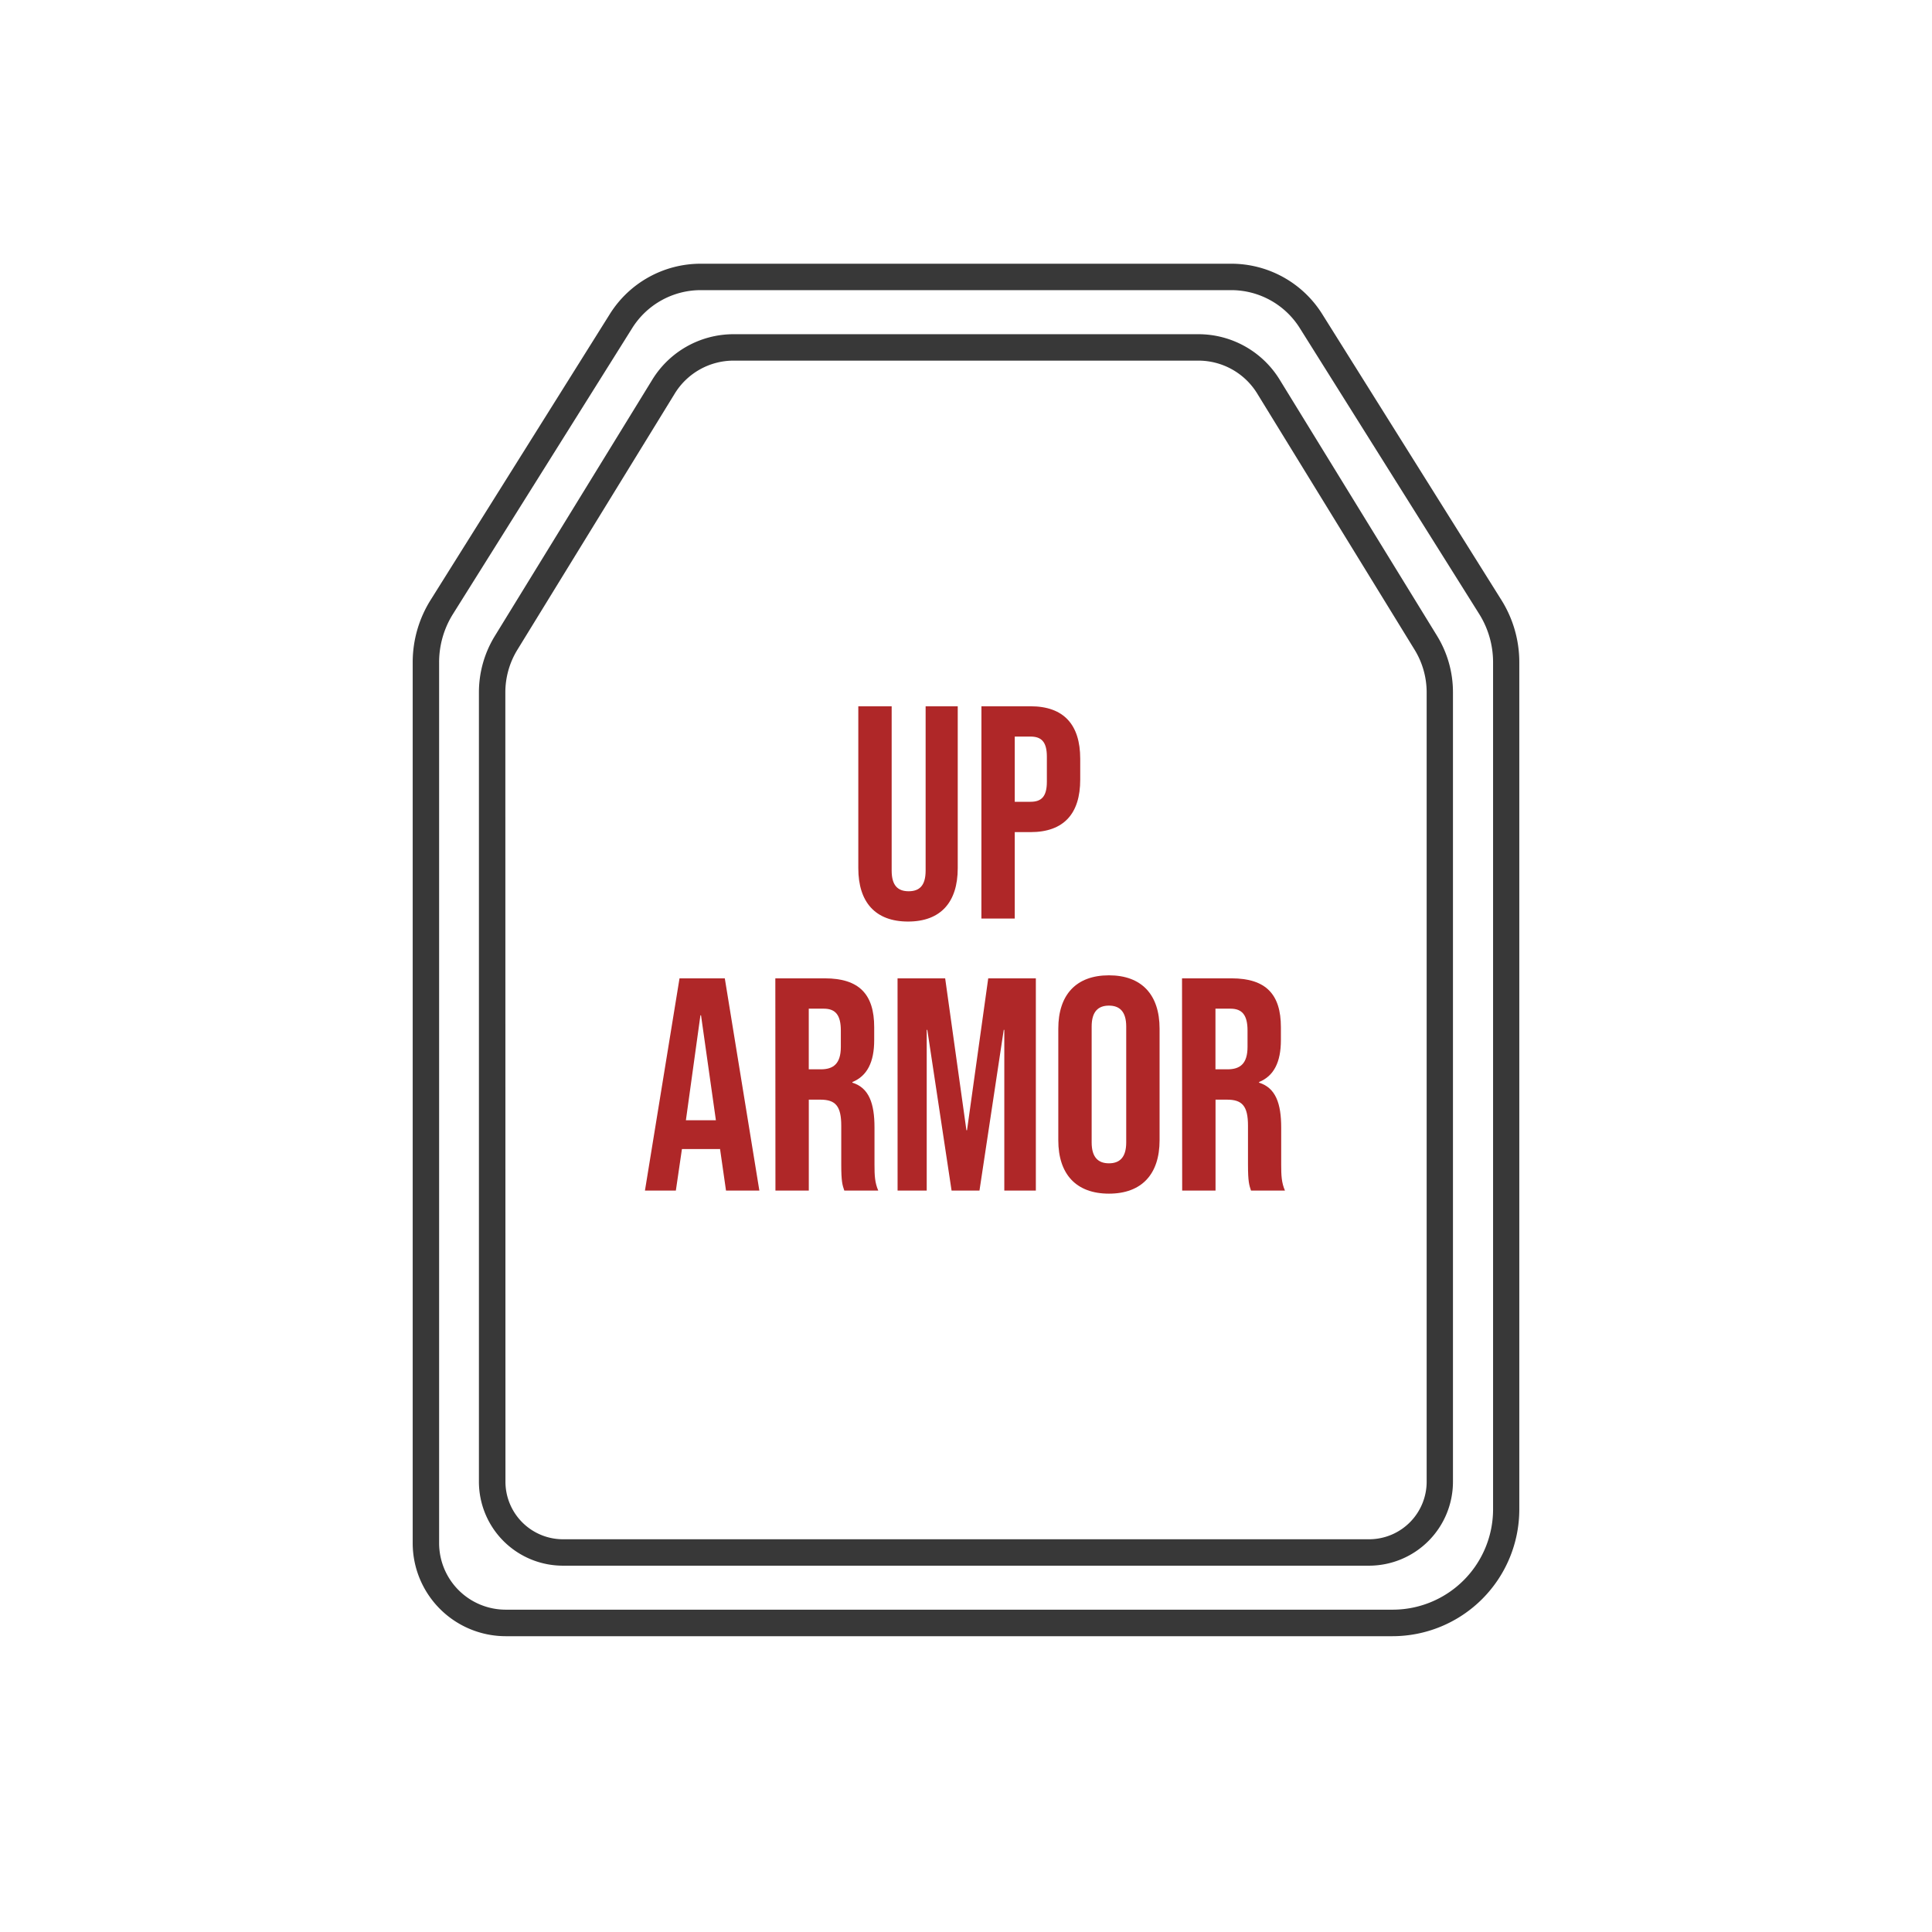 <svg xmlns="http://www.w3.org/2000/svg" viewBox="0 0 512 512"><defs><style>.cls-1{fill:none;}.cls-2{fill:#383838;}.cls-3{fill:#af2728;}</style></defs><g id="Layer_1" data-name="Layer 1"><path class="cls-1" d="M134,426.61H369.06A26.61,26.61,0,0,0,395.63,400V175.51a24.06,24.06,0,0,0-3.68-12.8h0L344.49,87a21.45,21.45,0,0,0-18.27-10.11H185.78A21.45,21.45,0,0,0,167.51,87l-47.46,75.71a24.06,24.06,0,0,0-3.68,12.8V409A17.65,17.65,0,0,0,134,426.61ZM126.92,183.5a28.54,28.54,0,0,1,4.22-15l41.64-67.78A25.26,25.26,0,0,1,194.4,88.57H317.6a25.26,25.26,0,0,1,21.62,12.19l41.64,67.78a28.54,28.54,0,0,1,4.22,15v209A22.26,22.26,0,0,1,363,414.92H149a22.26,22.26,0,0,1-22-22.42Z"/><path class="cls-1" d="M149,407.92H363a15.26,15.26,0,0,0,15.05-15.42v-209a21.61,21.61,0,0,0-3.19-11.3l-41.63-67.77a18.3,18.3,0,0,0-15.66-8.86H194.4a18.3,18.3,0,0,0-15.66,8.86L137.11,172.2a21.61,21.61,0,0,0-3.19,11.3v209A15.26,15.26,0,0,0,149,407.92Zm43.46-170.51h43.75V193.66h39.64v43.75h43.75V277H275.82V320.8H236.18V277H192.43Z"/><path class="cls-2" d="M134,433.61H369.06A33.62,33.62,0,0,0,402.63,400V175.51A31.05,31.05,0,0,0,397.88,159L350.43,83.28a28.43,28.43,0,0,0-24.21-13.39H185.78a28.4,28.4,0,0,0-24.2,13.39L114.12,159a31.05,31.05,0,0,0-4.75,16.52V409A24.67,24.67,0,0,0,134,433.61Zm-17.63-258.1a24.06,24.06,0,0,1,3.68-12.8L167.51,87a21.45,21.45,0,0,1,18.27-10.11H326.22A21.45,21.45,0,0,1,344.49,87L392,162.71h0a24.06,24.06,0,0,1,3.68,12.8V400a26.61,26.61,0,0,1-26.57,26.58H134A17.65,17.65,0,0,1,116.37,409Z"/><path class="cls-2" d="M149,414.92H363a22.26,22.26,0,0,0,22.05-22.42v-209a28.54,28.54,0,0,0-4.22-15l-41.64-67.78A25.26,25.26,0,0,0,317.6,88.57H194.4a25.26,25.26,0,0,0-21.62,12.19l-41.64,67.78a28.54,28.54,0,0,0-4.22,15v209A22.26,22.26,0,0,0,149,414.92ZM133.92,183.5a21.61,21.61,0,0,1,3.19-11.3l41.63-67.77a18.3,18.3,0,0,1,15.66-8.86H317.6a18.3,18.3,0,0,1,15.66,8.86l41.63,67.77a21.61,21.61,0,0,1,3.19,11.3v209A15.26,15.26,0,0,1,363,407.92H149a15.26,15.26,0,0,1-15.05-15.42Z"/><path class="cls-3" d="M227.46,230.08V187.17h8.84v43.55c0,4,1.68,5.47,4.5,5.47s4.5-1.45,4.5-5.47V187.17h8.51v42.91c0,9-4.5,14.14-13.17,14.14S227.46,239.08,227.46,230.08Z"/><path class="cls-3" d="M260.09,187.17h13c8.84,0,13.18,4.9,13.18,13.9v5.55c0,9-4.34,13.9-13.18,13.9h-4.17v22.9h-8.84Zm13,25.31c2.82,0,4.34-1.28,4.34-5.3v-6.67c0-4-1.52-5.31-4.34-5.31h-4.17v17.28Z"/><path class="cls-3" d="M180.08,259.27h12l9.16,56.25h-8.84l-1.6-11.17v.16H180.72l-1.61,11h-8.19Zm9.64,37.61-3.94-27.81h-.16l-3.85,27.81Z"/><path class="cls-3" d="M205.47,259.27h13.1c9.16,0,13.1,4.26,13.1,12.94v3.45c0,5.79-1.85,9.49-5.78,11.09v.17c4.42,1.36,5.86,5.54,5.86,11.89v9.88c0,2.73.08,4.74,1,6.83h-9c-.49-1.44-.81-2.33-.81-6.91V298.33c0-5.23-1.52-6.91-5.54-6.91h-3.06v24.1h-8.84Zm12.06,24.11c3.29,0,5.3-1.45,5.3-5.95v-4.34c0-4-1.36-5.78-4.5-5.78h-4v16.07Z"/><path class="cls-3" d="M237.86,259.27h12.62l5.63,40.26h.16l5.62-40.26h12.62v56.25h-8.36V272.93H266l-6.43,42.59h-7.39l-6.43-42.59h-.16v42.59h-7.72Z"/><path class="cls-3" d="M280.46,302.18V272.61c0-9,4.74-14.14,13.42-14.14s13.42,5.14,13.42,14.14v29.57c0,9-4.74,14.15-13.42,14.15S280.46,311.18,280.46,302.18Zm18,.57v-30.7c0-4-1.77-5.55-4.58-5.55s-4.58,1.53-4.58,5.55v30.7c0,4,1.77,5.54,4.58,5.54S298.46,306.76,298.46,302.75Z"/><path class="cls-3" d="M313.25,259.27h13.1c9.16,0,13.1,4.26,13.1,12.94v3.45c0,5.79-1.85,9.49-5.79,11.09v.17c4.42,1.36,5.87,5.54,5.87,11.89v9.88c0,2.73.08,4.74,1,6.83h-9c-.48-1.44-.8-2.33-.8-6.91V298.33c0-5.23-1.53-6.91-5.55-6.91h-3.05v24.1h-8.84Zm12.05,24.11c3.3,0,5.31-1.45,5.31-5.95v-4.34c0-4-1.37-5.78-4.5-5.78h-4v16.07Z"/></g></svg>